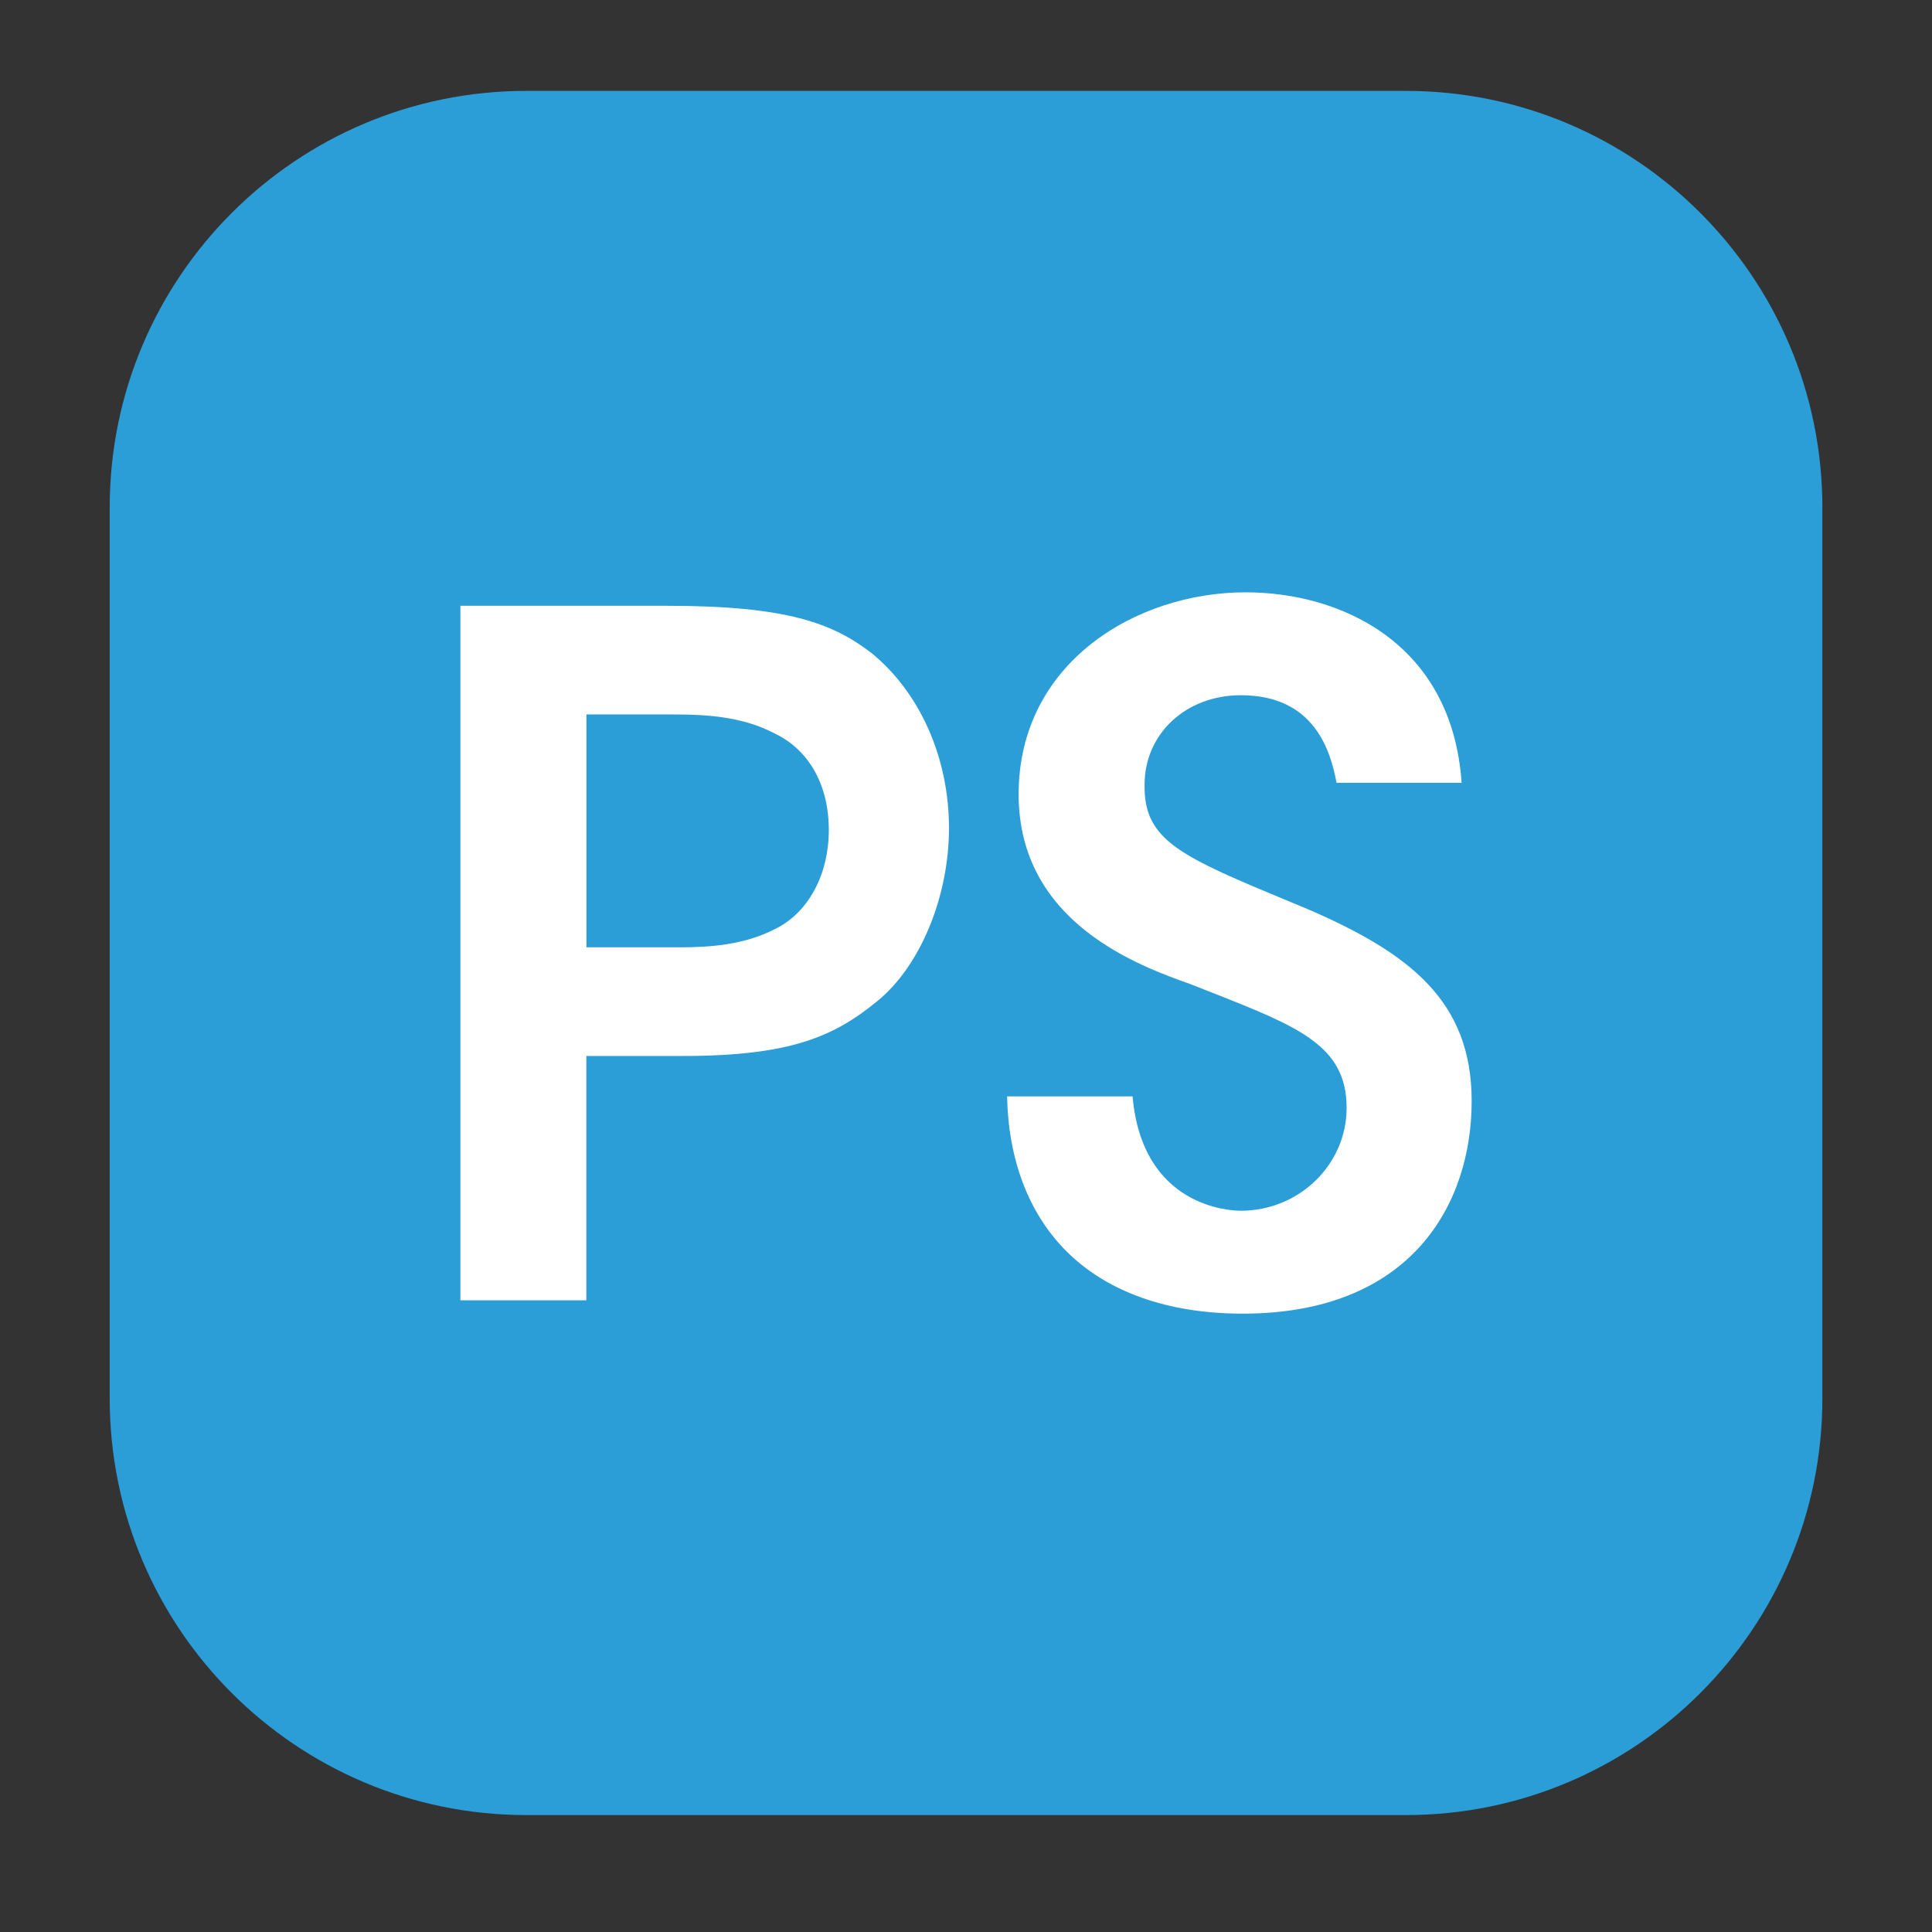 <?xml version="1.0" encoding="utf-8"?>
<!-- Generator: Adobe Illustrator 15.0.0, SVG Export Plug-In . SVG Version: 6.00 Build 0)  -->
<!DOCTYPE svg PUBLIC "-//W3C//DTD SVG 1.1//EN" "http://www.w3.org/Graphics/SVG/1.1/DTD/svg11.dtd">
<svg version="1.1" id="Calque_1" xmlns="http://www.w3.org/2000/svg" xmlns:xlink="http://www.w3.org/1999/xlink" x="0px" y="0px"
	 width="27.826px" height="27.826px" viewBox="-877.698 2442.288 27.826 27.826"
	 enable-background="new -877.698 2442.288 27.826 27.826" xml:space="preserve">
<rect x="-877.698" y="2442.288" width="27.826" height="27.826" fill="#333333" stroke="none"/>
<rect x="1072.574" y="-4953.242" fill="#F5F5F5" width="1319.479" height="147.015"/>
<rect x="-50.296" y="-2251.633" fill="#F5F5F5" width="1319.478" height="147.015"/>
<g>
	<path fill="#2B9ED8" d="M-851.451,2462.43c0,3.313-2.687,6-6,6h-12.667c-3.312,0-6-2.687-6-6v-12.833c0-3.313,2.688-6,6-6h12.667
		c3.313,0,6,2.687,6,6V2462.43z"/>
</g>
<g>
	<path fill="#FFFFFF" d="M-865.148,2451.692c-0.559-0.429-1.221-0.679-2.94-0.679h-2.979v10.003h1.814v-3.519h1.386
		c1.546,0,2.178-0.277,2.803-0.789c0.619-0.502,1.034-1.504,1.034-2.495C-864.03,2453.204-864.448,2452.261-865.148,2451.692z
		 M-866.507,2455.654c-0.458,0.245-0.966,0.278-1.401,0.278h-1.344v-3.354h1.261c0.486,0,1,0.034,1.458,0.278
		c0.489,0.236,0.772,0.742,0.772,1.385C-865.76,2454.874-866.047,2455.415-866.507,2455.654z"/>
	<path fill="#FFFFFF" d="M-858.865,2455.381l-0.22-0.091c-1.603-0.666-2.143-0.89-2.128-1.702c0-0.732,0.596-1.287,1.386-1.287
		c1.068,0,1.294,0.813,1.379,1.261h1.801c-0.139-2.021-1.749-2.743-3.11-2.743c-1.585,0-3.27,1.021-3.27,2.909
		c0,1.852,1.737,2.471,2.479,2.736l0.303,0.119c1.253,0.494,1.942,0.767,1.942,1.661c0,0.817-0.684,1.482-1.524,1.482
		c-0.147,0-1.418-0.047-1.559-1.647h-1.807c0.018,0.914,0.31,1.682,0.848,2.224c0.589,0.593,1.469,0.905,2.545,0.905
		c2.432,0,3.298-1.581,3.298-3.062C-856.502,2456.697-857.406,2456.013-858.865,2455.381z"/>
</g>
</svg>

